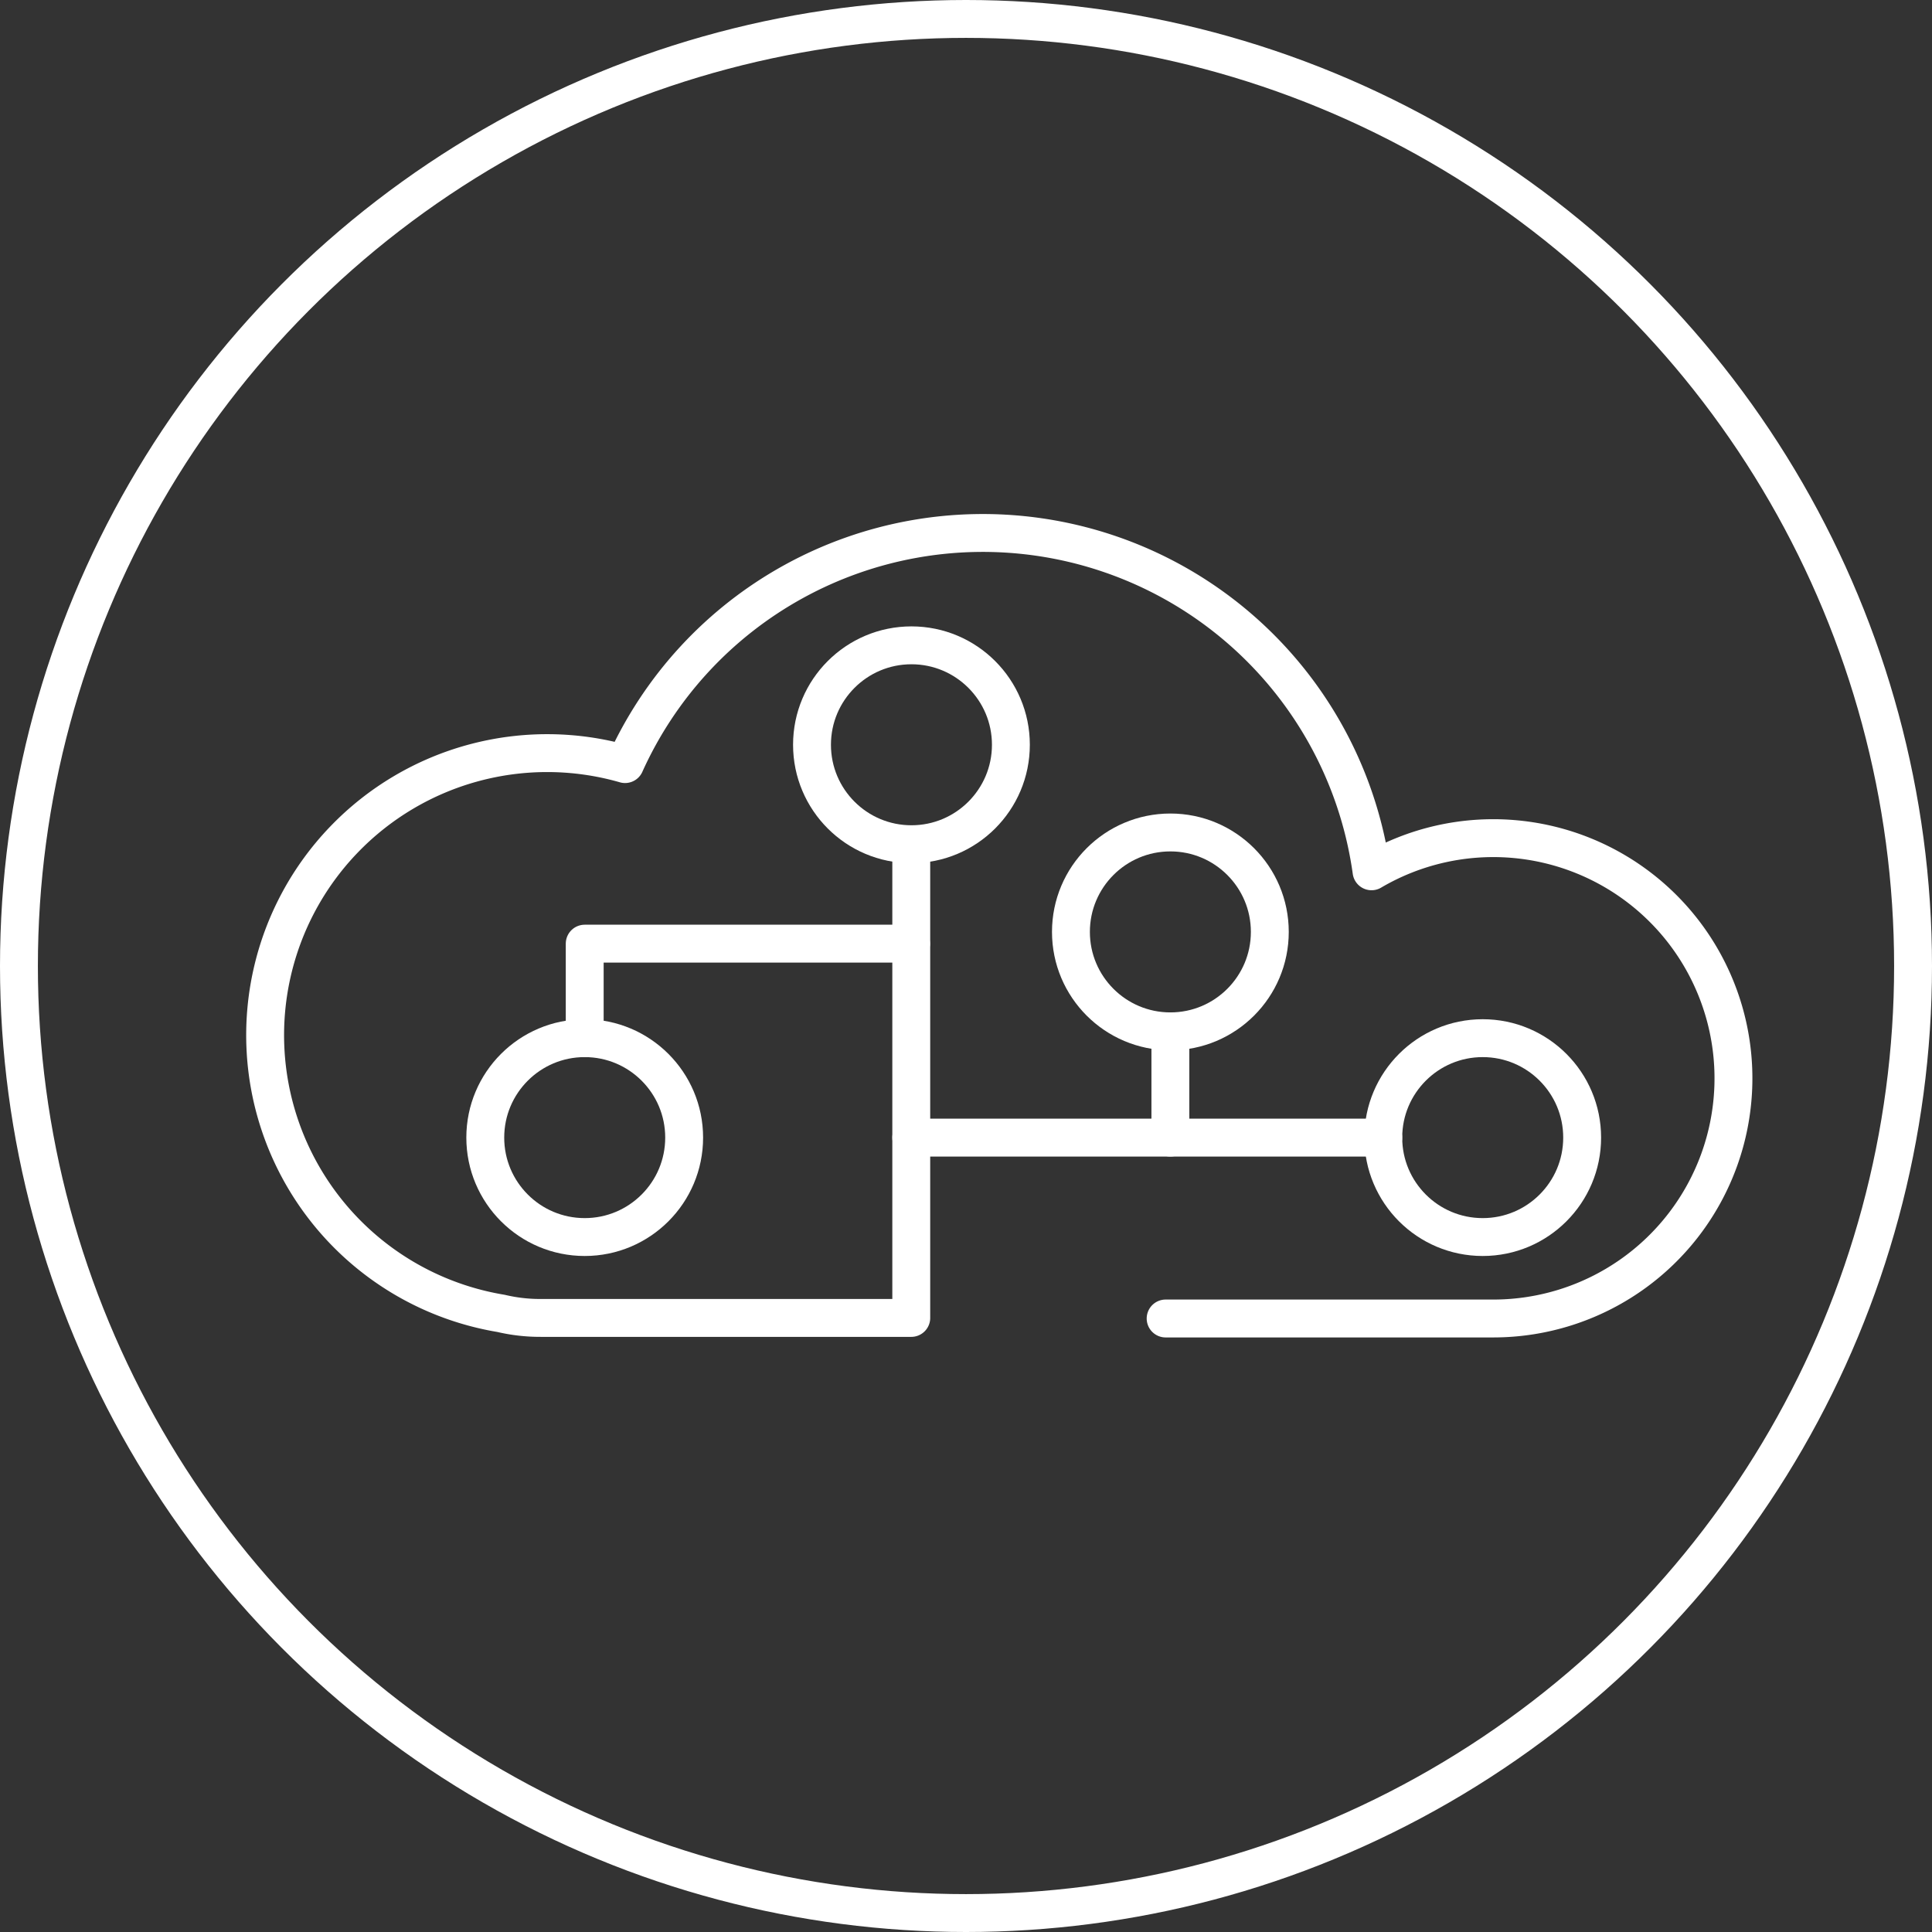 <svg xmlns="http://www.w3.org/2000/svg" viewBox="0 0 102 102"><rect x="0" y="0" width="102" height="102" fill="#333333" stroke="none"/><defs><style>.cls-1,.cls-2{fill:none;stroke:#fff;stroke-width:2px;}.cls-1{stroke-miterlimit:10;}.cls-2{stroke-linecap:round;stroke-linejoin:round;}</style></defs><title>Asset 10</title><g id="Layer_2" data-name="Layer 2"><g id="Layer_1-2" data-name="Layer 1"><circle class="cls-1" cx="51" cy="51" r="50"/><path class="cls-2" d="M61.54,69.61H78.85A12.68,12.68,0,1,0,72.41,46,20.72,20.72,0,0,0,33,40.34a14.89,14.89,0,1,0-6.55,29,9,9,0,0,0,2.09.24H48.11v-25"/><polyline class="cls-2" points="48.1 49.82 30.87 49.82 30.87 54.81"/><circle class="cls-2" cx="30.87" cy="60.06" r="5.25"/><line class="cls-2" x1="61.79" y1="54.45" x2="61.79" y2="60.06"/><circle class="cls-2" cx="61.79" cy="49.2" r="5.25"/><line class="cls-2" x1="73.03" y1="60.06" x2="48.11" y2="60.06"/><circle class="cls-2" cx="78.28" cy="60.06" r="5.25"/><circle class="cls-2" cx="48.12" cy="39.32" r="5.25"/></g></g></svg>